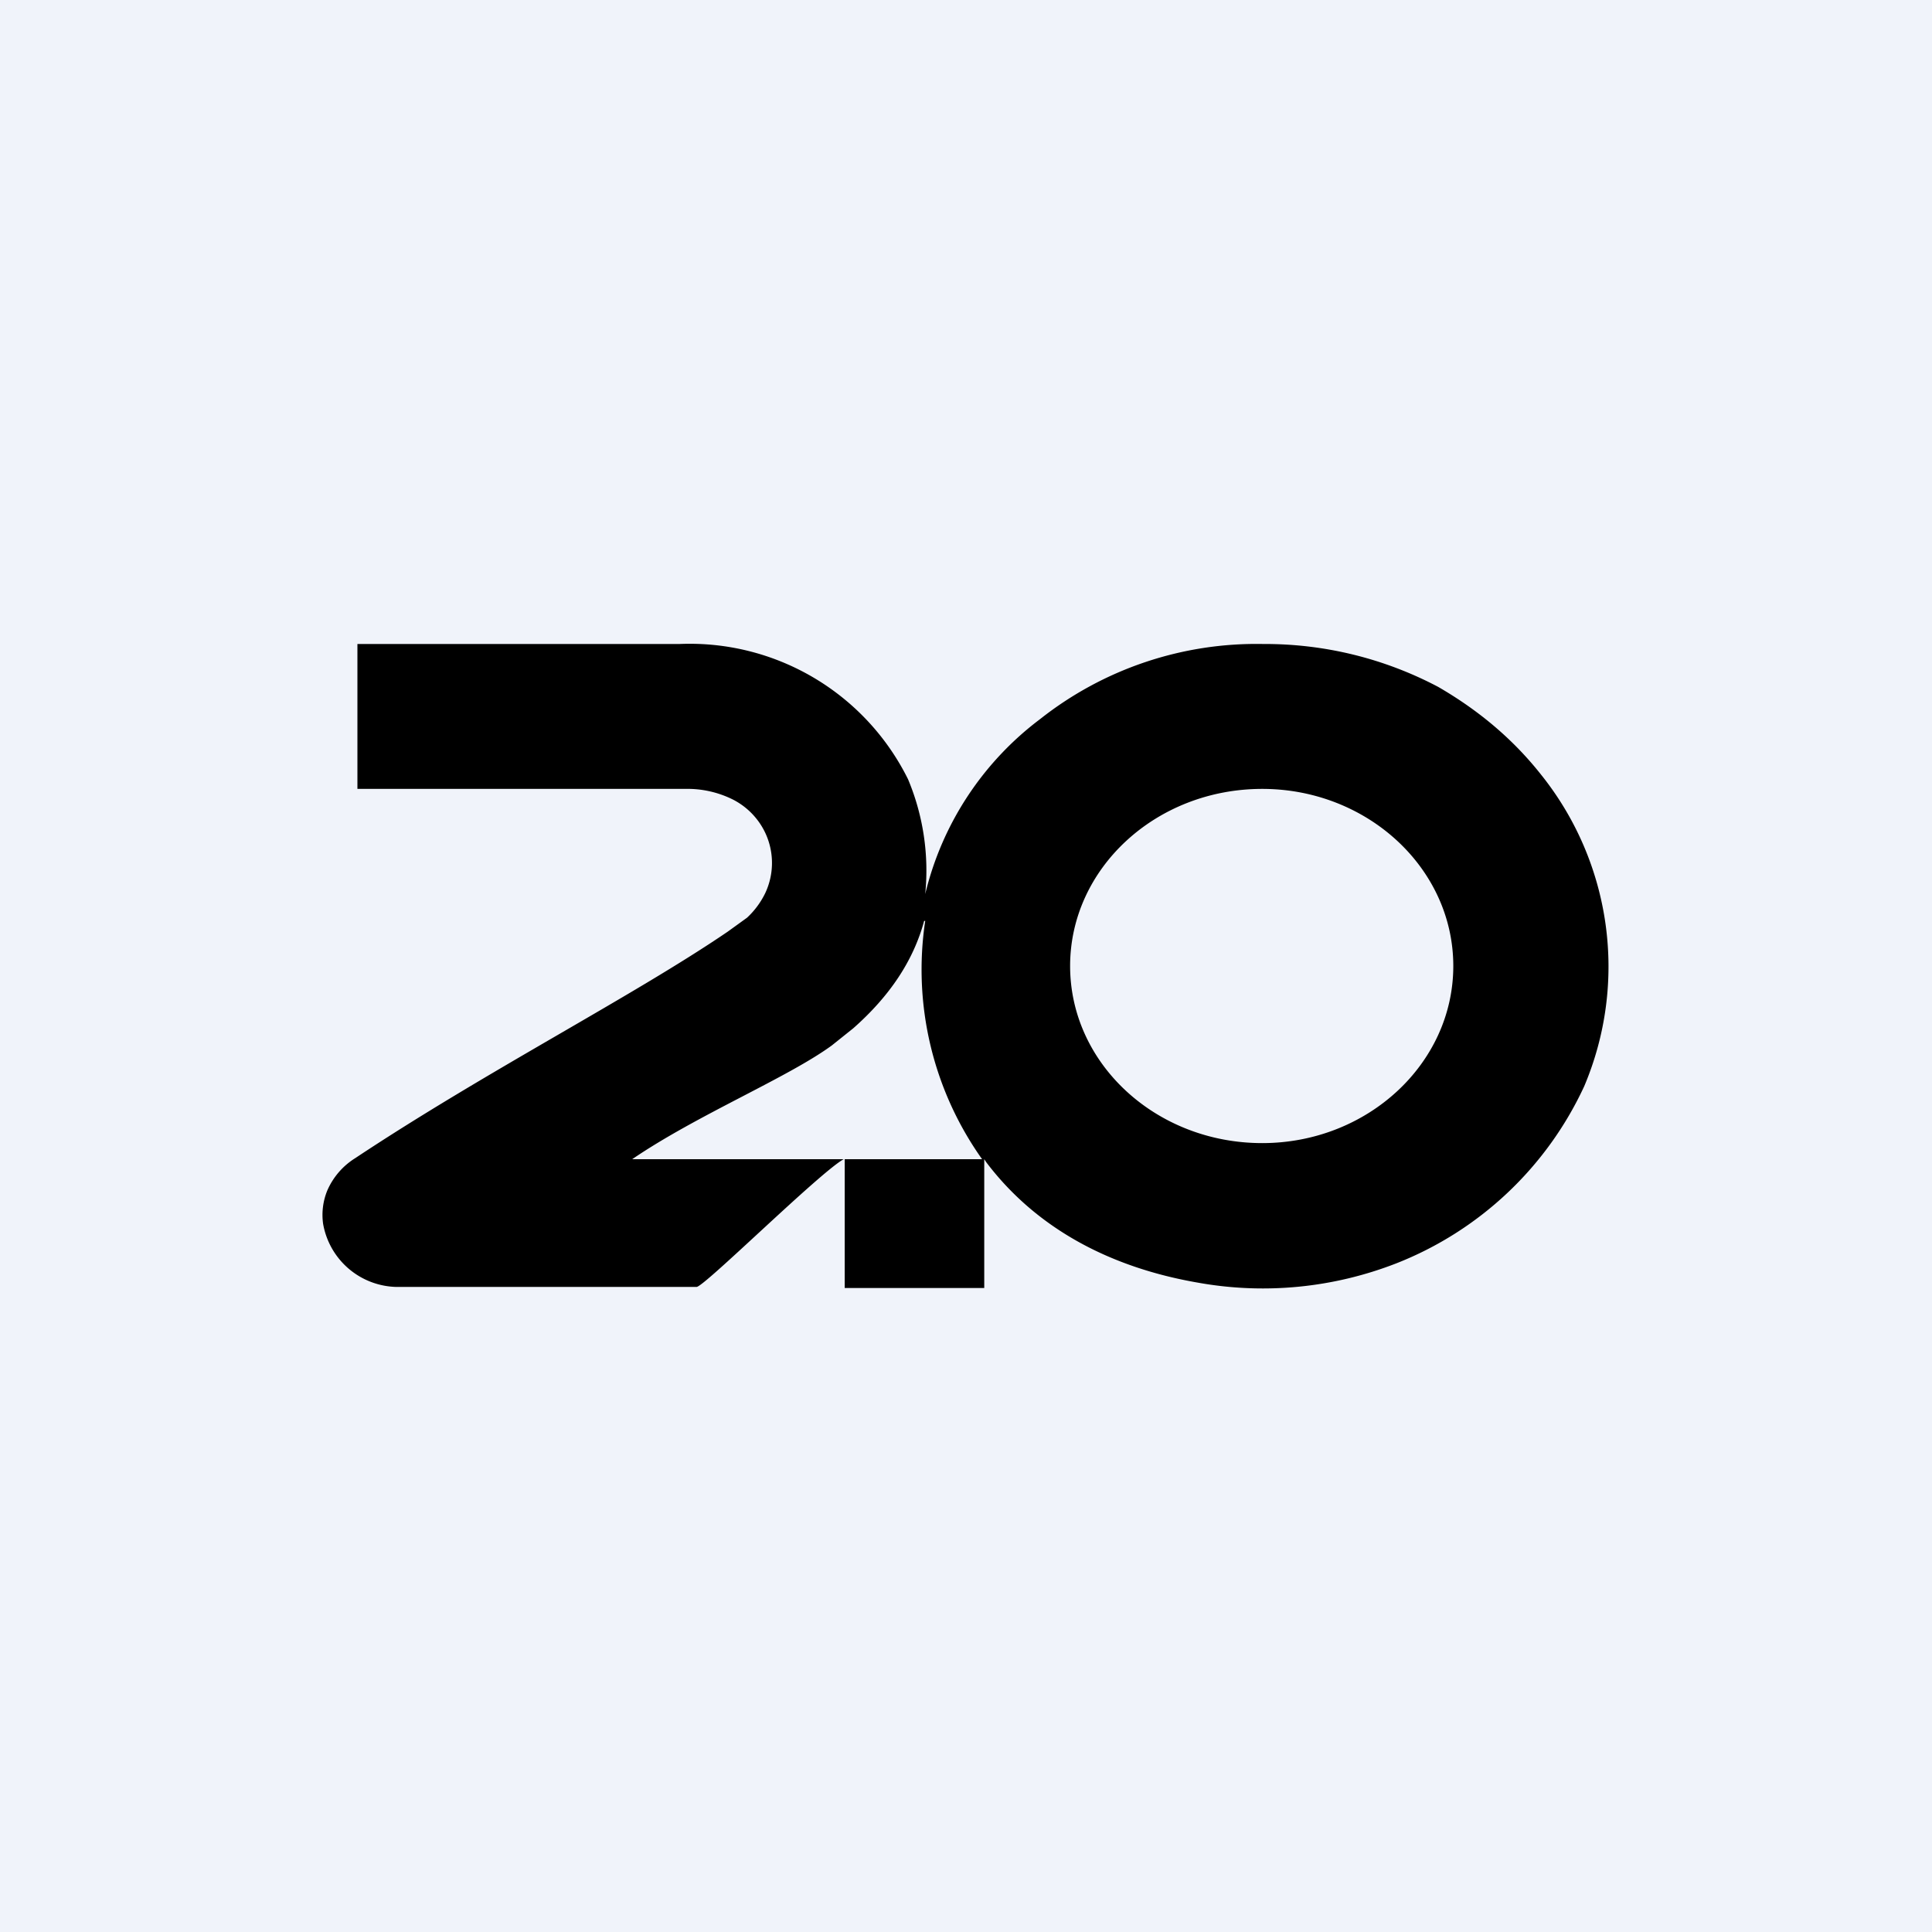 <!-- by TradingView --><svg width="18" height="18" viewBox="0 0 18 18" xmlns="http://www.w3.org/2000/svg"><path fill="#F0F3FA" d="M0 0h18v18H0z"/><path d="M6.33 6a2.27 2.27 0 0 1 2.13 1.26 2.2 2.2 0 0 1 .16 1.07A2.88 2.88 0 0 1 9.69 6.7 3.25 3.25 0 0 1 11.77 6a3.45 3.45 0 0 1 1.63.4c.38.22.7.49.96.82a2.86 2.86 0 0 1 .4 2.9 3.23 3.23 0 0 1-1.75 1.65 3.42 3.42 0 0 1-1.85.18c-.81-.14-1.5-.5-1.97-1.12l-.02-.03V12h-1.3V10.8h-.01c-.23.13-1.3 1.19-1.37 1.19h-2.8a.71.71 0 0 1-.68-.59.6.6 0 0 1 .04-.31.67.67 0 0 1 .26-.3c1.22-.81 2.59-1.51 3.47-2.11l.18-.13a.77.77 0 0 0 .17-.23.66.66 0 0 0 0-.56.67.67 0 0 0-.3-.31.95.95 0 0 0-.45-.1H3.33V6h3Zm2.28 2.58c-.1.37-.32.7-.66 1l-.2.16c-.41.3-1.26.65-1.86 1.06h3.26a3.05 3.05 0 0 1-.53-2.22Zm3.15-1.23c-.99 0-1.79.74-1.79 1.65 0 .91.8 1.65 1.79 1.65.98 0 1.78-.74 1.78-1.65 0-.91-.8-1.65-1.78-1.65Z"/></svg>